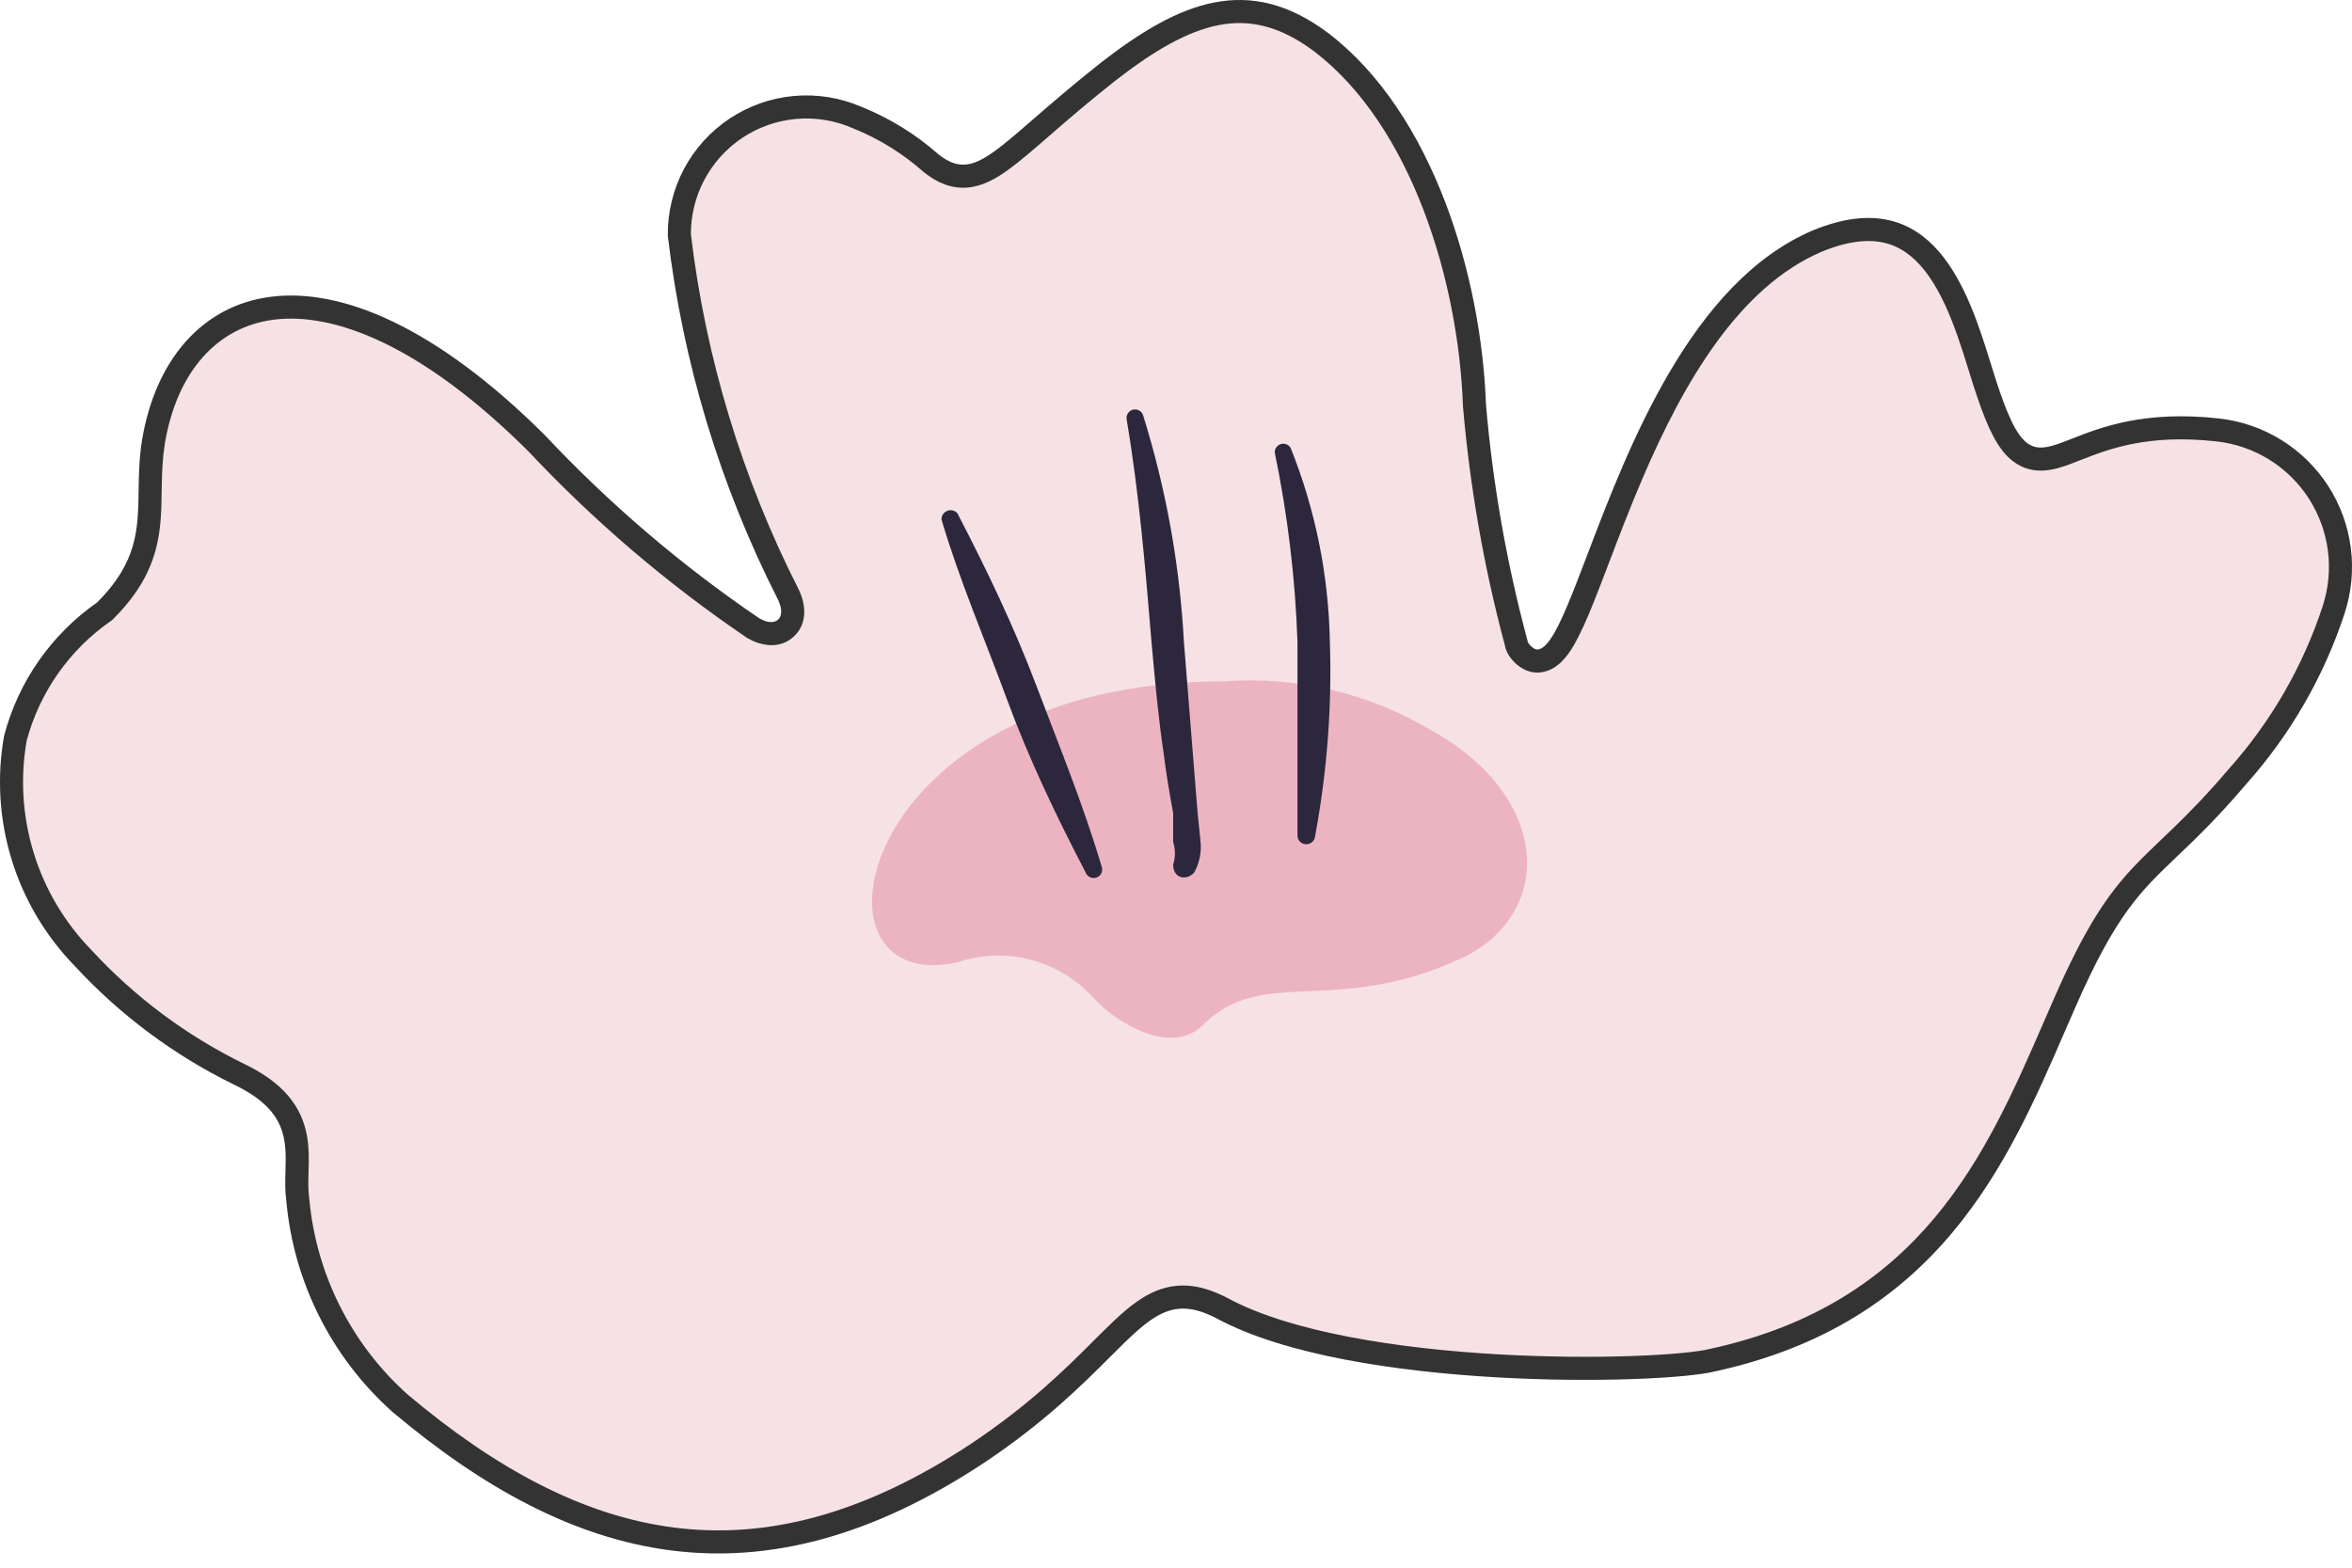 <?xml version="1.0" encoding="UTF-8"?> <svg xmlns="http://www.w3.org/2000/svg" width="102" height="68" viewBox="0 0 102 68" fill="none"> <path d="M52.797 57.204C49.547 55.48 49.251 59.05 42.701 63.433C32.852 69.958 24.825 67.816 17.02 61.242C14.379 58.883 12.733 55.609 12.416 52.082C12.169 50.26 13.179 48.487 10.126 47.035C7.529 45.76 5.192 44.015 3.231 41.888C1.968 40.588 1.031 39.005 0.501 37.271C-0.03 35.537 -0.141 33.702 0.178 31.916C0.794 29.569 2.226 27.518 4.216 26.13C6.679 23.668 5.718 21.846 6.161 19.088C7.294 12.267 14.115 9.411 23.619 18.866C26.42 21.851 29.541 24.518 32.926 26.819C33.64 27.238 34.133 26.819 33.739 26.007C31.229 21.068 29.612 15.725 28.962 10.224C28.949 9.221 29.188 8.231 29.655 7.344C30.123 6.457 30.805 5.701 31.64 5.146C32.475 4.59 33.435 4.252 34.434 4.163C35.433 4.074 36.438 4.236 37.358 4.634C38.585 5.127 39.718 5.826 40.707 6.703C42.381 8.008 43.169 6.333 47.749 2.714C51.172 0.055 54.151 -1.152 57.598 1.433C62.178 4.93 64.246 12.046 64.443 17.561C64.74 21.014 65.341 24.433 66.241 27.78C66.241 27.927 66.536 28.198 66.684 28.174C68.481 28.026 70.648 13.4 78.601 10.002C84.535 7.54 85.692 14.016 86.702 16.921C88.499 22.19 88.894 17.34 96.231 18.152C97.19 18.258 98.114 18.576 98.934 19.084C99.754 19.592 100.451 20.277 100.973 21.089C101.494 21.901 101.828 22.819 101.949 23.776C102.07 24.734 101.976 25.706 101.673 26.622C100.776 29.351 99.326 31.866 97.413 34.009C93.646 38.441 92.636 37.703 90.026 43.637C87.416 49.571 84.683 57.253 74.341 59.493C72.002 60.06 58.681 60.355 52.797 57.204Z" fill="#F6E2E5"></path> <path fill-rule="evenodd" clip-rule="evenodd" d="M53.265 56.32L53.269 56.322C56.001 57.785 60.606 58.496 64.956 58.745C67.103 58.867 69.141 58.876 70.781 58.819C72.453 58.76 73.631 58.637 74.106 58.522L74.118 58.519L74.13 58.516C83.339 56.521 86.146 50.056 88.65 44.291C88.804 43.935 88.957 43.583 89.111 43.234C90.445 40.2 91.406 38.792 92.558 37.573C92.932 37.177 93.336 36.793 93.757 36.391C93.948 36.209 94.142 36.023 94.339 35.832C94.988 35.201 95.734 34.44 96.651 33.361L96.659 33.352L96.667 33.343C98.488 31.303 99.869 28.909 100.723 26.31L100.723 26.308C100.979 25.534 101.059 24.712 100.957 23.902C100.854 23.093 100.572 22.316 100.131 21.63C99.69 20.943 99.101 20.364 98.408 19.934C97.714 19.505 96.933 19.235 96.122 19.146L96.121 19.146C93.142 18.816 91.455 19.477 90.227 19.957C90.054 20.025 89.889 20.09 89.732 20.147C89.124 20.369 88.191 20.668 87.323 20.026C86.948 19.749 86.672 19.355 86.442 18.921C86.21 18.48 85.987 17.924 85.756 17.246C85.637 16.902 85.516 16.513 85.394 16.117C85.38 16.073 85.366 16.029 85.352 15.985C85.213 15.535 85.066 15.069 84.901 14.599C84.569 13.652 84.179 12.745 83.676 12.017C83.177 11.295 82.607 10.806 81.924 10.588C81.249 10.373 80.315 10.374 78.989 10.924C77.226 11.678 75.731 13.079 74.445 14.843C73.159 16.608 72.12 18.682 71.253 20.701C70.69 22.013 70.219 23.25 69.794 24.366C69.556 24.992 69.332 25.58 69.114 26.122C68.823 26.848 68.536 27.505 68.248 27.996C68.105 28.24 67.936 28.489 67.732 28.691C67.542 28.88 67.23 29.122 66.798 29.167C66.472 29.206 66.214 29.092 66.105 29.038C65.959 28.965 65.835 28.872 65.738 28.785C65.64 28.697 65.538 28.586 65.453 28.455C65.4 28.375 65.298 28.206 65.258 27.976C64.353 24.593 63.747 21.136 63.447 17.647L63.445 17.622L63.444 17.597C63.349 14.939 62.802 11.891 61.73 9.098C60.657 6.3 59.087 3.829 56.995 2.231C55.469 1.088 54.146 0.838 52.855 1.089C51.492 1.353 50.047 2.196 48.366 3.501C47.241 4.39 46.348 5.16 45.608 5.803C45.559 5.845 45.512 5.886 45.465 5.927C44.799 6.505 44.224 7.004 43.724 7.365C43.199 7.745 42.614 8.083 41.948 8.136C41.228 8.193 40.623 7.905 40.092 7.491L40.067 7.472L40.044 7.451C39.14 6.651 38.106 6.012 36.986 5.562L36.973 5.557L36.961 5.552C36.194 5.22 35.356 5.085 34.523 5.159C33.691 5.233 32.89 5.515 32.194 5.978C31.499 6.441 30.93 7.071 30.54 7.811C30.158 8.535 29.959 9.342 29.962 10.161C30.602 15.526 32.183 20.736 34.63 25.554L34.635 25.562L34.639 25.57C34.891 26.092 35.093 26.98 34.434 27.602C33.773 28.226 32.903 27.965 32.421 27.682L32.392 27.665L32.364 27.646C28.923 25.307 25.75 22.597 22.902 19.563C18.234 14.924 14.45 13.54 11.877 13.866C9.412 14.178 7.667 16.131 7.148 19.249C7.05 19.866 7.027 20.439 7.017 21.023C7.015 21.11 7.014 21.199 7.013 21.289C7.005 21.782 6.998 22.311 6.94 22.83C6.793 24.151 6.324 25.437 4.923 26.837L4.861 26.9L4.788 26.95C3.004 28.195 1.717 30.03 1.156 32.132C0.873 33.748 0.976 35.409 1.457 36.978C1.941 38.561 2.795 40.005 3.949 41.191L3.958 41.201L3.967 41.211C5.842 43.245 8.078 44.915 10.561 46.134C11.408 46.538 12.045 46.997 12.499 47.533C12.965 48.081 13.198 48.662 13.306 49.235C13.409 49.781 13.395 50.321 13.383 50.757L13.382 50.797C13.369 51.245 13.36 51.6 13.407 51.948L13.41 51.97L13.412 51.992C13.706 55.262 15.23 58.297 17.675 60.486C21.495 63.702 25.275 65.75 29.222 66.258C33.147 66.763 37.378 65.76 42.147 62.601C44.658 60.92 46.19 59.391 47.394 58.19C47.715 57.869 48.013 57.572 48.3 57.301C48.956 56.683 49.658 56.101 50.505 55.869C51.42 55.618 52.317 55.817 53.265 56.32ZM42.701 63.433C32.852 69.958 24.825 67.816 17.02 61.242C14.379 58.883 12.733 55.609 12.416 52.082C12.357 51.651 12.369 51.222 12.381 50.8C12.42 49.439 12.456 48.143 10.126 47.035C7.529 45.76 5.192 44.015 3.231 41.888C1.968 40.588 1.031 39.005 0.501 37.271C-0.03 35.537 -0.141 33.702 0.178 31.916C0.794 29.569 2.226 27.518 4.216 26.13C5.966 24.38 5.987 22.954 6.012 21.285C6.023 20.605 6.033 19.886 6.161 19.088C7.294 12.267 14.115 9.411 23.619 18.866C26.42 21.851 29.541 24.518 32.926 26.819C33.64 27.238 34.133 26.819 33.739 26.007C31.229 21.068 29.612 15.725 28.962 10.224C28.949 9.221 29.188 8.231 29.655 7.344C30.123 6.457 30.805 5.701 31.64 5.146C32.475 4.59 33.435 4.252 34.434 4.163C35.433 4.074 36.438 4.236 37.358 4.634C38.585 5.127 39.718 5.826 40.707 6.703C41.939 7.663 42.691 7.01 44.827 5.156C45.594 4.491 46.539 3.67 47.749 2.714C51.172 0.055 54.151 -1.152 57.598 1.433C62.178 4.93 64.246 12.046 64.443 17.561C64.74 21.014 65.341 24.433 66.241 27.78C66.241 27.927 66.536 28.198 66.684 28.174C66.85 28.16 67.02 28.022 67.198 27.78C67.211 27.761 67.225 27.742 67.239 27.722C67.239 27.721 67.24 27.72 67.241 27.719C67.699 27.055 68.21 25.715 68.845 24.047C70.61 19.414 73.339 12.25 78.601 10.002C83.866 7.818 85.371 12.668 86.348 15.819C86.472 16.22 86.588 16.593 86.702 16.921C87.708 19.871 88.275 19.649 89.866 19.025C91.117 18.534 93.002 17.795 96.231 18.152C97.19 18.258 98.114 18.576 98.934 19.084C99.754 19.592 100.451 20.277 100.973 21.089C101.494 21.901 101.828 22.819 101.949 23.776C102.07 24.734 101.976 25.706 101.673 26.622C100.776 29.351 99.326 31.866 97.413 34.009C96.168 35.474 95.224 36.374 94.424 37.137C92.803 38.682 91.773 39.664 90.026 43.637C89.87 43.992 89.713 44.353 89.554 44.719C87.062 50.471 84.064 57.387 74.341 59.493C72.002 60.06 58.681 60.355 52.797 57.204C50.838 56.165 49.952 57.049 48.123 58.876C46.918 60.079 45.303 61.692 42.701 63.433Z" fill="#333333"></path> <path d="M53.092 29.553C56.245 29.321 59.392 30.07 62.104 31.695C67.299 34.601 67.397 39.624 63.433 41.544C57.893 44.13 54.766 41.864 52.181 44.45C50.777 45.853 48.364 44.327 47.429 43.292C46.702 42.486 45.756 41.909 44.706 41.633C43.656 41.358 42.548 41.395 41.519 41.741C34.526 43.317 36.939 29.553 53.092 29.553Z" fill="#ECB4C1"></path> <path d="M50.876 37.506C50.98 37.186 50.98 36.841 50.876 36.521V35.265C50.728 34.453 50.581 33.616 50.482 32.803C50.236 31.153 50.088 29.528 49.94 27.878C49.669 24.604 49.399 21.378 48.857 18.177C48.845 18.087 48.867 17.995 48.919 17.92C48.97 17.845 49.048 17.791 49.136 17.77C49.225 17.748 49.319 17.761 49.399 17.804C49.479 17.847 49.54 17.919 49.571 18.005C50.569 21.201 51.165 24.51 51.344 27.854L51.738 32.778L51.935 35.241L52.058 36.447C52.12 36.932 52.025 37.424 51.787 37.851C51.442 38.22 50.876 38.097 50.876 37.506Z" fill="#2C273D"></path> <path d="M56.268 36.201C56.268 33.394 56.268 30.611 56.268 27.854C56.174 25.089 55.844 22.338 55.283 19.63C55.28 19.547 55.305 19.466 55.353 19.4C55.402 19.333 55.471 19.284 55.551 19.262C55.63 19.239 55.715 19.243 55.791 19.274C55.868 19.305 55.932 19.361 55.973 19.433C57.041 22.098 57.616 24.934 57.672 27.805C57.768 30.643 57.553 33.483 57.031 36.275C57.022 36.376 56.972 36.469 56.894 36.534C56.815 36.598 56.714 36.629 56.613 36.619C56.511 36.61 56.418 36.56 56.354 36.481C56.289 36.403 56.258 36.302 56.268 36.201V36.201Z" fill="#2C273D"></path> <path d="M47.084 37.85C45.804 35.388 44.622 32.926 43.662 30.316C42.701 27.706 41.618 25.194 40.83 22.535C40.828 22.454 40.851 22.375 40.895 22.307C40.94 22.24 41.004 22.188 41.08 22.158C41.155 22.128 41.238 22.123 41.316 22.142C41.395 22.161 41.466 22.204 41.519 22.264C42.8 24.727 43.982 27.189 44.967 29.799C45.952 32.409 46.986 34.92 47.773 37.58C47.791 37.625 47.8 37.673 47.799 37.722C47.798 37.77 47.788 37.819 47.768 37.863C47.749 37.908 47.721 37.948 47.686 37.982C47.651 38.016 47.609 38.042 47.564 38.06C47.519 38.078 47.471 38.086 47.422 38.085C47.373 38.084 47.325 38.074 47.281 38.054C47.236 38.035 47.196 38.007 47.162 37.972C47.128 37.937 47.102 37.896 47.084 37.85V37.85Z" fill="#2C273D"></path> </svg> 